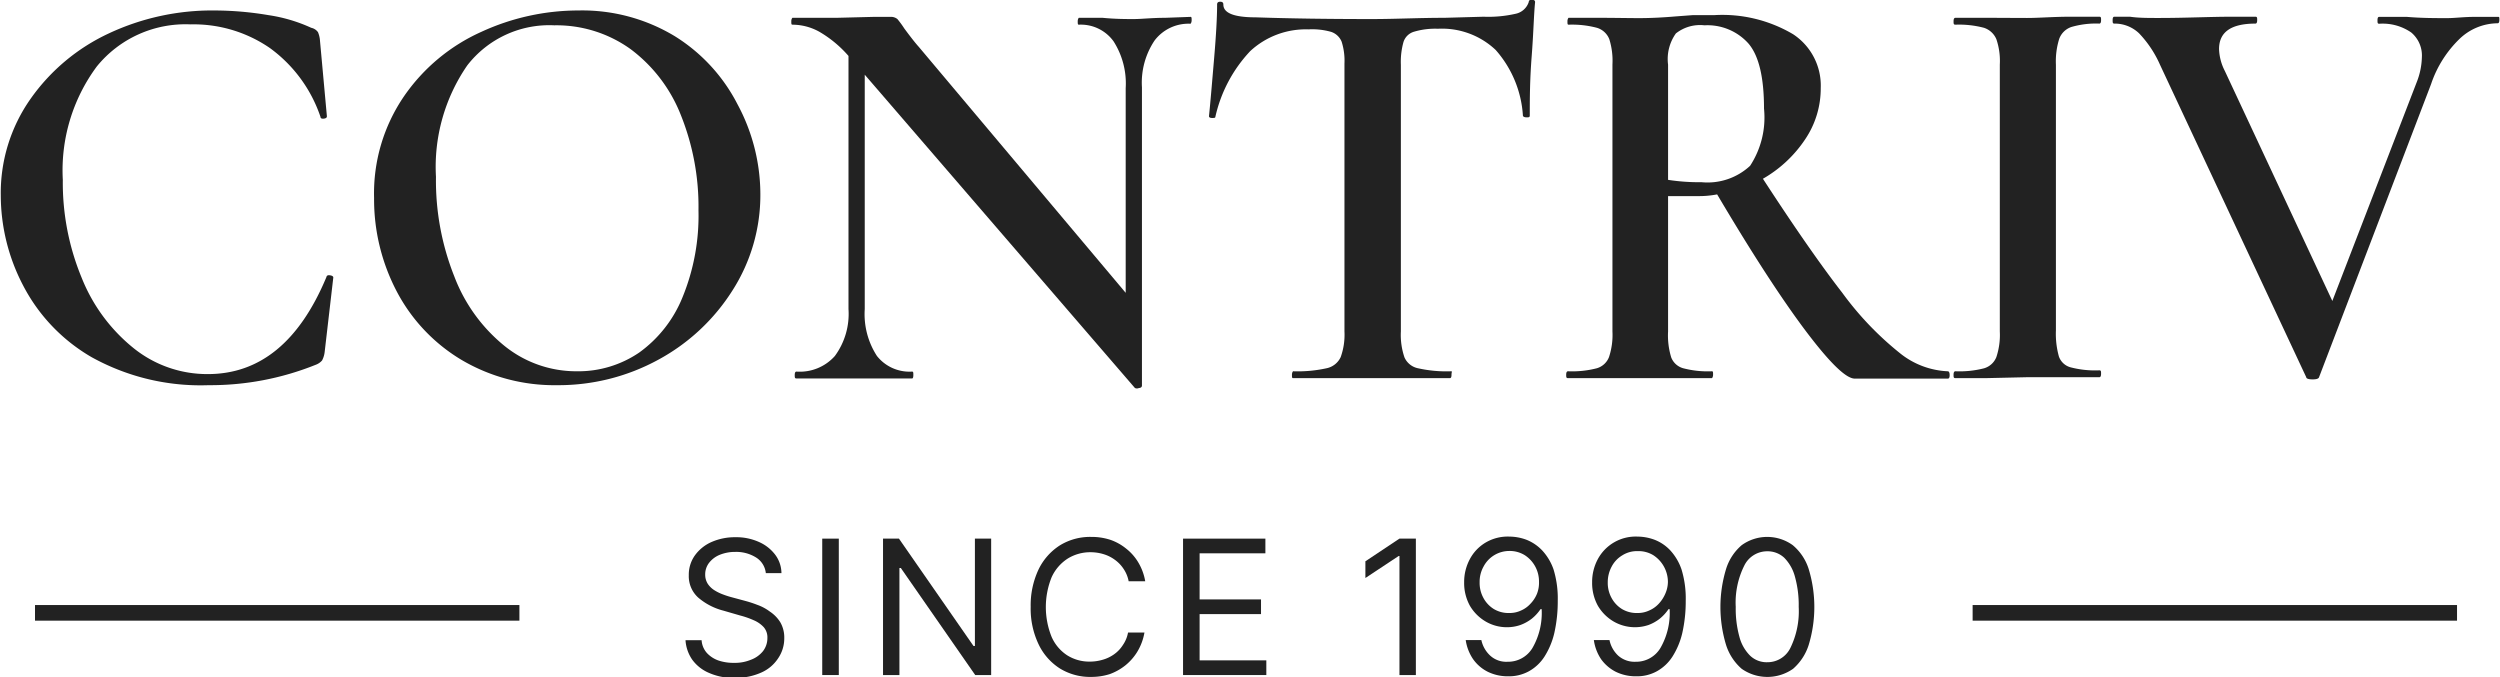 <svg data-name="Layer 1" xmlns="http://www.w3.org/2000/svg" viewBox="0 0 159.99 43.35"><defs><style>.cls-1{fill:#222;}</style></defs><path class="cls-1" d="M7.66,28.71a14.38,14.38,0,0,0,7.51,1.8A18.07,18.07,0,0,0,22,29.21a1,1,0,0,0,.42-.28,1.53,1.53,0,0,0,.17-.57l.55-4.74c0-.07-.07-.12-.2-.14s-.22,0-.24.11q-2.59,6.21-7.59,6.21a7.51,7.51,0,0,1-4.75-1.66,11,11,0,0,1-3.33-4.52,15.9,15.9,0,0,1-1.2-6.25A11.17,11.17,0,0,1,8,10.12a7.31,7.31,0,0,1,6-2.7,8.6,8.6,0,0,1,5.09,1.52,9,9,0,0,1,3.23,4.4c0,.1.1.13.23.11s.18-.07.18-.15l-.44-4.81a1.71,1.71,0,0,0-.13-.57.7.7,0,0,0-.43-.28A10.07,10.07,0,0,0,19,6.83a20.93,20.93,0,0,0-3.46-.3A15.57,15.57,0,0,0,8.77,8a12.64,12.64,0,0,0-5,4.18,10.46,10.46,0,0,0-1.91,6.18,12.47,12.47,0,0,0,1.43,5.77A11.32,11.32,0,0,0,7.66,28.71Z" transform="translate(-1.81 -5.86)"/><path class="cls-1" d="M48.69,24.44a11.32,11.32,0,0,0,1.78-6.18A12.18,12.18,0,0,0,49,12.52,11.07,11.07,0,0,0,45,8.18a11.45,11.45,0,0,0-6.17-1.65A14.87,14.87,0,0,0,32.61,7.9,11.94,11.94,0,0,0,27.68,12a11,11,0,0,0-1.93,6.53,12.68,12.68,0,0,0,1.46,6,11.11,11.11,0,0,0,4.15,4.37,11.7,11.7,0,0,0,6.12,1.61,13.33,13.33,0,0,0,6.46-1.63A12.83,12.83,0,0,0,48.69,24.44Zm-3.2.44a8.08,8.08,0,0,1-2.77,3.54,6.92,6.92,0,0,1-4,1.2A7.31,7.31,0,0,1,34.1,28a10.54,10.54,0,0,1-3.22-4.46,16.6,16.6,0,0,1-1.17-6.36,11.44,11.44,0,0,1,2-7.13,6.64,6.64,0,0,1,5.57-2.57A8.13,8.13,0,0,1,42.16,9a9.68,9.68,0,0,1,3.22,4.22,15.72,15.72,0,0,1,1.13,6.1A13.75,13.75,0,0,1,45.49,24.88Z" transform="translate(-1.81 -5.86)"/><path class="cls-1" d="M78.07,7.16c0-.15,0-.22-.07-.22L76.37,7c-.84,0-1.51.08-2,.08s-1.17,0-2-.08l-1.52,0s-.07.07-.07.22,0,.22.07.22a2.58,2.58,0,0,1,2.22,1.06,5,5,0,0,1,.78,3v13.1L60.61,8.86c-.2-.22-.51-.61-.93-1.18a5.92,5.92,0,0,0-.44-.6.65.65,0,0,0-.45-.14c-.42,0-.77,0-1.07,0L55.35,7C54.76,7,54.3,7,54,7l-1.48,0s-.07.07-.07.22,0,.22.07.22a3.56,3.56,0,0,1,1.72.45,7.41,7.41,0,0,1,1.87,1.55v16.2a4.55,4.55,0,0,1-.87,3,3,3,0,0,1-2.46,1c-.07,0-.11.07-.11.22s0,.22.11.22c.74,0,1.31,0,1.7,0l2.19,0,2,0c.34,0,.85,0,1.51,0,.05,0,.08-.07.08-.22s0-.22-.08-.22a2.65,2.65,0,0,1-2.25-1,4.92,4.92,0,0,1-.78-3v-15L74.44,30.69a.3.3,0,0,0,.26,0c.13,0,.19-.08.19-.15V11.45a4.84,4.84,0,0,1,.81-3A2.72,2.72,0,0,1,78,7.38S78.07,7.31,78.07,7.16Z" transform="translate(-1.81 -5.86)"/><path class="cls-1" d="M94.68,29.62a8.31,8.31,0,0,1-2.11-.19,1.21,1.21,0,0,1-.88-.7,4.44,4.44,0,0,1-.23-1.66V10a4.65,4.65,0,0,1,.17-1.46,1,1,0,0,1,.67-.65,4.75,4.75,0,0,1,1.53-.19,5,5,0,0,1,3.7,1.36,7,7,0,0,1,1.74,4.19c0,.08.11.12.24.12s.2,0,.2-.12c0-1,0-2.22.12-3.77s.14-2.71.22-3.48c0-.1-.06-.15-.19-.15s-.2,0-.22.15a1.12,1.12,0,0,1-.83.74,7.87,7.87,0,0,1-2.06.19L94.24,7c-1.63,0-3.17.08-4.63.08q-4.24,0-7.43-.11c-1.39,0-2.08-.27-2.08-.82,0-.12-.06-.18-.2-.18s-.2.06-.2.18c0,.77-.06,1.91-.19,3.43s-.23,2.75-.33,3.71c0,.08.07.12.2.12s.21,0,.21-.08a9,9,0,0,1,2.23-4.2,5.23,5.23,0,0,1,3.72-1.39A4.44,4.44,0,0,1,87,7.9a1.1,1.1,0,0,1,.67.63,4,4,0,0,1,.18,1.4V27.07a4.23,4.23,0,0,1-.24,1.64,1.28,1.28,0,0,1-.92.72,8.54,8.54,0,0,1-2.13.19s-.07.07-.07.22,0,.22.07.22c.91,0,1.63,0,2.15,0l2.88,0,3,0c.49,0,1.17,0,2,0,.08,0,.11-.07.11-.22S94.76,29.62,94.68,29.62Z" transform="translate(-1.81 -5.86)"/><path class="cls-1" d="M126.46,29.62a5.22,5.22,0,0,1-3.1-1.19,20.08,20.08,0,0,1-3.65-3.83q-2.05-2.64-5.08-7.3a8.05,8.05,0,0,0,2.7-2.52,5.81,5.81,0,0,0,1-3.29,3.93,3.93,0,0,0-1.77-3.44,8.88,8.88,0,0,0-5.07-1.22c-.5,0-1,0-1.37,0l-1.07.08c-.82.07-1.6.11-2.34.11S105.2,7,104.12,7l-1.93,0s-.07.07-.07.22,0,.22.07.22a6.24,6.24,0,0,1,1.82.2,1.23,1.23,0,0,1,.79.73,4.62,4.62,0,0,1,.2,1.62V27.07a4.5,4.5,0,0,1-.22,1.64,1.19,1.19,0,0,1-.79.72,6.3,6.3,0,0,1-1.83.19c-.08,0-.12.07-.12.22s0,.22.12.22q1.22,0,1.92,0l2.66,0,2.74,0q.67,0,1.89,0s.07-.07.07-.22,0-.22-.07-.22a6.21,6.21,0,0,1-1.83-.19,1.15,1.15,0,0,1-.78-.7,4.8,4.8,0,0,1-.2-1.66V18.41q.56,0,1.92,0a6.09,6.09,0,0,0,1.22-.11Q115,23.88,117.34,27c1.55,2.06,2.6,3.09,3.17,3.09h5.95c.08,0,.12-.07.12-.22S126.54,29.62,126.46,29.62ZM110.7,17.52a13,13,0,0,1-2.14-.15V10a2.82,2.82,0,0,1,.5-2,2.49,2.49,0,0,1,1.83-.52,3.52,3.52,0,0,1,2.81,1.16c.67.78,1,2.17,1,4.17a5.65,5.65,0,0,1-.89,3.66A4,4,0,0,1,110.7,17.52Z" transform="translate(-1.81 -5.86)"/><path class="cls-1" d="M131.53,30l2.74,0q.71,0,1.89,0c.07,0,.11-.07.11-.22s0-.22-.11-.22a6.21,6.21,0,0,1-1.83-.19,1.09,1.09,0,0,1-.76-.7,5.42,5.42,0,0,1-.19-1.66V10a4.84,4.84,0,0,1,.21-1.65,1.26,1.26,0,0,1,.77-.76,5.61,5.61,0,0,1,1.8-.22c.07,0,.11-.07.11-.22s0-.22-.11-.22l-1.85,0c-1.09,0-2,.08-2.78.08S130,7,128.87,7l-1.92,0c-.08,0-.12.07-.12.22s0,.22.12.22a6.23,6.23,0,0,1,1.83.2,1.3,1.3,0,0,1,.79.73,4.31,4.31,0,0,1,.22,1.62V27.07a4.5,4.5,0,0,1-.22,1.64,1.21,1.21,0,0,1-.79.72,6.3,6.3,0,0,1-1.83.19c-.08,0-.12.07-.12.22s0,.22.12.22q1.22,0,1.92,0Z" transform="translate(-1.81 -5.86)"/><path class="cls-1" d="M161.69,6.94l-1.52,0c-.69,0-1.27.08-1.74.08-.79,0-1.65,0-2.59-.08l-1.77,0c-.08,0-.11.07-.11.22s0,.22.11.22a3.21,3.21,0,0,1,2.05.56,1.92,1.92,0,0,1,.68,1.59,4.61,4.61,0,0,1-.33,1.59l-5.4,14-6.88-14.72A3.29,3.29,0,0,1,143.82,9c0-1.09.77-1.63,2.33-1.63.07,0,.11-.07.11-.22s0-.22-.11-.22c-.62,0-1.12,0-1.52,0-1.38,0-2.93.08-4.66.08-.69,0-1.31,0-1.85-.08l-1,0c-.08,0-.11.07-.11.22s0,.22.11.22a2.25,2.25,0,0,1,1.59.63,7,7,0,0,1,1.33,2l9.36,20c0,.09.16.14.41.14s.38-.05.41-.14l7.17-18.76a7.22,7.22,0,0,1,1.82-2.89,3.55,3.55,0,0,1,2.44-1c.07,0,.11-.07.11-.22S161.76,6.94,161.69,6.94Z" transform="translate(-1.81 -5.86)"/><path class="cls-1" d="M51.08,45a3,3,0,0,0-.8-.43,7.39,7.39,0,0,0-.76-.25l-.89-.24a5.31,5.31,0,0,1-.53-.17,2.89,2.89,0,0,1-.56-.27,1.4,1.4,0,0,1-.43-.41,1.08,1.08,0,0,1-.17-.6,1.21,1.21,0,0,1,.24-.74,1.65,1.65,0,0,1,.68-.52,2.6,2.6,0,0,1,1-.19,2.39,2.39,0,0,1,1.34.36,1.34,1.34,0,0,1,.62,1h1a2,2,0,0,0-.4-1.18,2.62,2.62,0,0,0-1.05-.82,3.52,3.52,0,0,0-1.5-.3,3.7,3.7,0,0,0-1.51.3,2.6,2.6,0,0,0-1.07.85,2.12,2.12,0,0,0-.4,1.28,1.84,1.84,0,0,0,.6,1.43,4,4,0,0,0,1.62.84l1.07.31a5.44,5.44,0,0,1,.86.3,1.87,1.87,0,0,1,.64.44,1,1,0,0,1,.24.71,1.36,1.36,0,0,1-.28.83,1.78,1.78,0,0,1-.77.55,2.67,2.67,0,0,1-1.08.2,3,3,0,0,1-1-.15,1.83,1.83,0,0,1-.74-.48,1.35,1.35,0,0,1-.34-.82H45.68a2.45,2.45,0,0,0,.44,1.26,2.55,2.55,0,0,0,1.08.84,3.81,3.81,0,0,0,1.62.31,4,4,0,0,0,1.71-.34A2.48,2.48,0,0,0,51.6,48,2.26,2.26,0,0,0,52,46.69a1.94,1.94,0,0,0-.25-1A2.23,2.23,0,0,0,51.08,45Z" transform="translate(-1.81 -5.86)"/><rect class="cls-1" x="52.62" y="34.47" width="1.06" height="8.73"/><polygon class="cls-1" points="62.39 41.34 62.3 41.34 57.53 34.47 56.51 34.47 56.51 43.2 57.56 43.2 57.56 36.35 57.65 36.35 62.41 43.2 63.43 43.2 63.43 34.47 62.39 34.47 62.39 41.34"/><path class="cls-1" d="M70.15,41.6a2.74,2.74,0,0,1,1.44-.4,2.87,2.87,0,0,1,.83.12,2.37,2.37,0,0,1,.73.36,2.21,2.21,0,0,1,.56.58,2.12,2.12,0,0,1,.33.8H75.1a3.51,3.51,0,0,0-.44-1.2,3.19,3.19,0,0,0-.78-.89,3.32,3.32,0,0,0-1-.56,3.88,3.88,0,0,0-1.24-.19,3.69,3.69,0,0,0-2,.54,3.77,3.77,0,0,0-1.37,1.55,5.37,5.37,0,0,0-.5,2.39,5.29,5.29,0,0,0,.5,2.38,3.73,3.73,0,0,0,1.37,1.56,3.69,3.69,0,0,0,2,.54A3.88,3.88,0,0,0,72.83,49a3.53,3.53,0,0,0,1-.56,3.38,3.38,0,0,0,.78-.9,3.51,3.51,0,0,0,.44-1.2H74a2.05,2.05,0,0,1-.33.8,2.1,2.1,0,0,1-.56.59,2.35,2.35,0,0,1-.73.35,2.87,2.87,0,0,1-.83.12,2.65,2.65,0,0,1-1.44-.4,2.7,2.7,0,0,1-1-1.18,5.11,5.11,0,0,1,0-3.82A2.79,2.79,0,0,1,70.15,41.6Z" transform="translate(-1.81 -5.86)"/><polygon class="cls-1" points="76.77 39.3 80.7 39.3 80.7 38.36 76.77 38.36 76.77 35.41 80.98 35.41 80.98 34.47 75.71 34.47 75.71 43.2 81.04 43.2 81.04 42.26 76.77 42.26 76.77 39.3"/><polygon class="cls-1" points="87.38 35.92 87.38 36.99 89.51 35.58 89.56 35.58 89.56 43.2 90.61 43.2 90.61 34.47 89.56 34.47 87.38 35.92"/><path class="cls-1" d="M100.49,41.07a2.82,2.82,0,0,0-1-.67,3.17,3.17,0,0,0-1.08-.2,2.78,2.78,0,0,0-1.54.39,2.71,2.71,0,0,0-1,1.06,3.09,3.09,0,0,0-.36,1.48,3,3,0,0,0,.37,1.5,2.82,2.82,0,0,0,1,1,2.68,2.68,0,0,0,1.37.37,2.61,2.61,0,0,0,.85-.14,2.72,2.72,0,0,0,.73-.4,2.8,2.8,0,0,0,.57-.62h.07a4.49,4.49,0,0,1-.59,2.49,1.82,1.82,0,0,1-1.6.88,1.52,1.52,0,0,1-1.1-.39,1.9,1.9,0,0,1-.57-1h-1a2.91,2.91,0,0,0,.47,1.22,2.54,2.54,0,0,0,.94.81,2.89,2.89,0,0,0,1.3.29,2.65,2.65,0,0,0,1.33-.32,2.79,2.79,0,0,0,1-.94,4.87,4.87,0,0,0,.63-1.51,9.19,9.19,0,0,0,.22-2.07,6.34,6.34,0,0,0-.27-2A3.44,3.44,0,0,0,100.49,41.07Zm-.32,2.79a2,2,0,0,1-.41.63,1.76,1.76,0,0,1-.61.44,1.71,1.71,0,0,1-.75.16,1.82,1.82,0,0,1-1-.26,1.88,1.88,0,0,1-.66-.71,2,2,0,0,1-.24-1,2,2,0,0,1,.25-1,1.86,1.86,0,0,1,1.64-1,1.83,1.83,0,0,1,1,.27,2,2,0,0,1,.91,1.7A1.93,1.93,0,0,1,100.17,43.86Z" transform="translate(-1.81 -5.86)"/><path class="cls-1" d="M108.69,41.07a2.73,2.73,0,0,0-1-.67,3.17,3.17,0,0,0-1.08-.2,2.75,2.75,0,0,0-2.55,1.45,3.09,3.09,0,0,0-.36,1.48,3,3,0,0,0,.37,1.5,2.82,2.82,0,0,0,1,1,2.72,2.72,0,0,0,2.23.23,2.66,2.66,0,0,0,.72-.4,2.8,2.8,0,0,0,.57-.62h.07a4.49,4.49,0,0,1-.59,2.49,1.81,1.81,0,0,1-1.59.88,1.57,1.57,0,0,1-1.11-.39,1.88,1.88,0,0,1-.56-1h-1a2.9,2.9,0,0,0,.46,1.22,2.62,2.62,0,0,0,.94.81,2.9,2.9,0,0,0,1.31.29,2.63,2.63,0,0,0,1.32-.32,2.79,2.79,0,0,0,1-.94,4.87,4.87,0,0,0,.63-1.51,9.19,9.19,0,0,0,.22-2.07,6.34,6.34,0,0,0-.27-2A3.44,3.44,0,0,0,108.69,41.07Zm-.31,2.79a2.21,2.21,0,0,1-.41.63,1.8,1.8,0,0,1-.62.44,1.71,1.71,0,0,1-.75.16,1.82,1.82,0,0,1-1-.26,1.88,1.88,0,0,1-.66-.71,2,2,0,0,1-.24-1,2.09,2.09,0,0,1,.25-1,1.82,1.82,0,0,1,.68-.72,1.76,1.76,0,0,1,1-.27,1.8,1.8,0,0,1,1,.27,2.05,2.05,0,0,1,.92,1.7A1.93,1.93,0,0,1,108.38,43.86Z" transform="translate(-1.81 -5.86)"/><path class="cls-1" d="M116.54,40.75a2.79,2.79,0,0,0-3.27,0,3.28,3.28,0,0,0-1,1.53,8.35,8.35,0,0,0,0,4.85,3.37,3.37,0,0,0,1,1.53,2.86,2.86,0,0,0,3.29,0,3.37,3.37,0,0,0,1-1.53,8.35,8.35,0,0,0,0-4.85A3.28,3.28,0,0,0,116.54,40.75Zm-.15,6.57a1.63,1.63,0,0,1-1.48.92,1.53,1.53,0,0,1-1.09-.41,2.63,2.63,0,0,1-.69-1.2,6.78,6.78,0,0,1-.24-1.93,5.29,5.29,0,0,1,.54-2.63,1.63,1.63,0,0,1,1.48-.93,1.56,1.56,0,0,1,1.08.41,2.7,2.7,0,0,1,.69,1.22,6.73,6.73,0,0,1,.24,1.93A5.34,5.34,0,0,1,116.39,47.32Z" transform="translate(-1.81 -5.86)"/><rect class="cls-1" x="2.24" y="38.72" width="31" height="1"/><rect class="cls-1" x="126.24" y="38.72" width="31" height="1"/></svg>